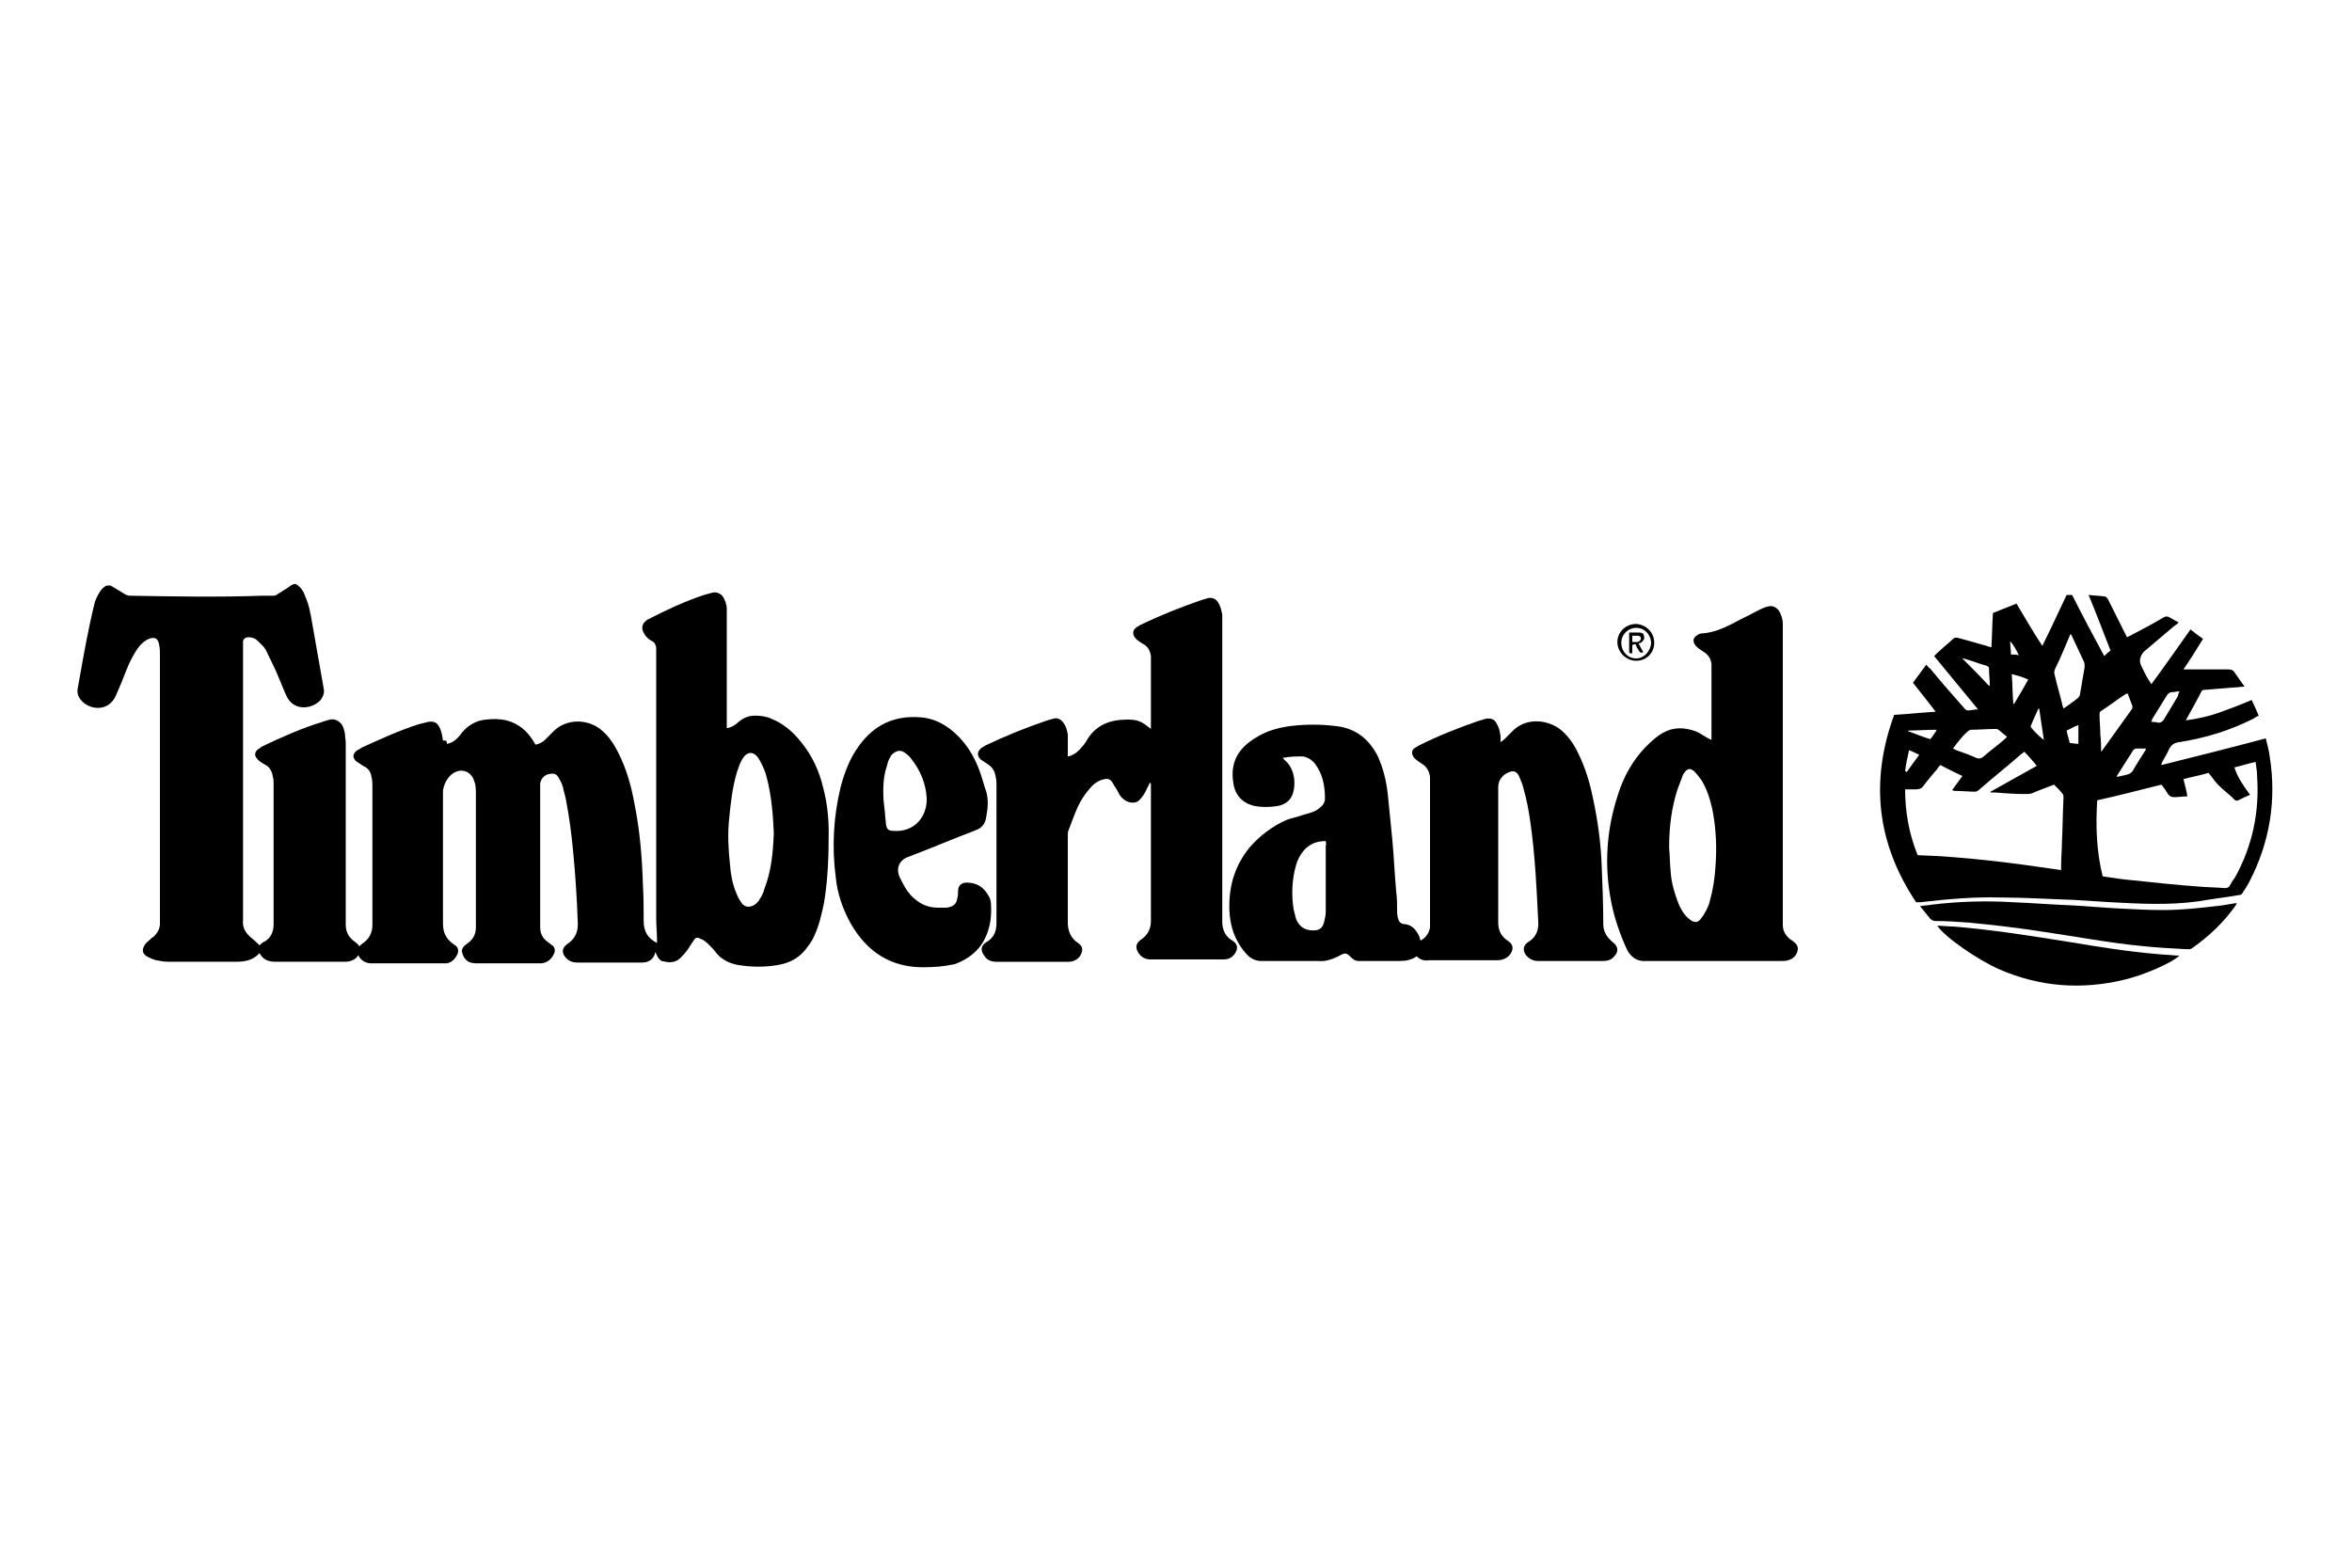<?xml version="1.0" encoding="utf-8"?>
<!-- Generator: Adobe Illustrator 22.0.1, SVG Export Plug-In . SVG Version: 6.00 Build 0)  -->
<svg version="1.1" id="Calque_1" xmlns="http://www.w3.org/2000/svg" xmlns:xlink="http://www.w3.org/1999/xlink" x="0px" y="0px"
	 viewBox="0 0 300 200" style="enable-background:new 0 0 300 200;" xml:space="preserve">
<g>
	<path d="M37.7,74.5c0.6,0.3,1,0.9,1.2,1.5c0.5,1.1,0.7,2.2,0.9,3.4c0.5,2.8,1,5.7,1.5,8.5c0.1,0.5-0.1,1-0.4,1.4
		c-1.1,1.2-3.5,1.5-4.4-0.6c-0.5-1.1-0.9-2.2-1.4-3.3c-0.4-0.8-0.8-1.7-1.2-2.5c-0.3-0.5-0.7-0.8-1.1-1.2c-0.3-0.3-0.7-0.4-1.1-0.4
		c-0.3,0-0.6,0.1-0.7,0.5C31,82,31,82.3,31,82.6c0,1.8,0,3.6,0,5.5c0,9.4,0,18.9,0,28.3c0,0.3,0,0.7,0,1c-0.1,0.9,0.3,1.6,1,2.2
		c0.4,0.3,0.8,0.7,1.1,1c0.2-0.2,0.4-0.4,0.7-0.5c0.8-0.5,1.1-1.3,1.1-2.2c0-6,0-12,0-18c0-0.3,0-0.5-0.1-0.8
		c-0.1-0.7-0.4-1.3-1.1-1.6c-0.3-0.2-0.7-0.4-0.9-0.7c-0.4-0.4-0.3-0.9,0.1-1.2c0.2-0.1,0.4-0.3,0.6-0.4c2.5-1.2,5-2.3,7.6-3.1
		c0.3-0.1,0.6-0.2,1-0.3c0.6-0.1,1,0.1,1.4,0.5c0.3,0.4,0.4,0.8,0.5,1.3c0,0.4,0.1,0.8,0.1,1.2c0,7.5,0,15.1,0,22.6
		c0,0.2,0,0.4,0,0.6c0,0.9,0.4,1.6,1.1,2.1c0,0,0,0,0,0c0.4,0.3,0.8,0.6,0.7,1.2c-0.1,0.6-0.5,1.1-1.2,1.3c-0.3,0.1-0.6,0.1-0.8,0.1
		c-2.9,0-5.8,0-8.7,0c-0.9,0-1.6-0.2-2.1-1.1c-0.9,1-2,1.1-3.2,1.1c-2.8,0-5.6,0-8.4,0c-0.5,0-1.1-0.1-1.6-0.2
		c-0.4-0.1-0.8-0.3-1.2-0.5c-0.6-0.4-0.6-0.9-0.2-1.5c0.1-0.2,0.3-0.3,0.5-0.5c0.2-0.2,0.4-0.4,0.6-0.5c0.5-0.5,0.8-1,0.8-1.7
		c0-0.5,0-0.9,0-1.4c0-10.9,0-21.9,0-32.8c0-0.5,0-0.9-0.1-1.3c-0.1-0.8-0.5-1.1-1.3-0.8c-0.5,0.2-0.8,0.5-1.1,0.8
		c-0.6,0.7-1,1.5-1.4,2.3c-0.5,1.1-0.9,2.3-1.4,3.4c-0.1,0.2-0.2,0.5-0.3,0.7c-0.9,2.1-3.2,1.9-4.3,0.8c-0.4-0.4-0.7-0.9-0.6-1.6
		c0.5-2.8,1-5.7,1.6-8.5c0.2-0.9,0.4-1.8,0.6-2.6c0.1-0.3,0.2-0.5,0.3-0.7c0.3-0.6,0.6-1.1,1.2-1.4c0.2,0,0.3,0,0.5,0
		c0.5,0.3,1,0.6,1.5,0.9c0.3,0.2,0.6,0.4,1,0.4c5.6,0.1,11.3,0.2,16.9,0c0.5,0,0.9,0,1.4,0c0.2,0,0.4-0.1,0.5-0.2
		c0.6-0.4,1.2-0.7,1.7-1.1C37.4,74.5,37.6,74.5,37.7,74.5z"/>
	<path d="M57,94.9c0.6-0.1,1-0.4,1.3-0.7c0.2-0.2,0.4-0.4,0.6-0.7c0.8-1,1.9-1.6,3.1-1.7c0.9-0.1,1.7-0.1,2.6,0.1
		c1.5,0.4,2.6,1.3,3.4,2.6c0.1,0.2,0.2,0.3,0.3,0.5c0.5-0.1,0.9-0.3,1.2-0.6c0.3-0.3,0.6-0.6,0.9-0.9c1.8-2,4.8-1.8,6.5-0.2
		c0.9,0.8,1.5,1.8,2,2.8c1,2,1.6,4.1,2,6.3c0.7,3.4,1,6.9,1.1,10.4c0.1,1.6,0.1,3.2,0.1,4.7c0,1.3,0.5,2.2,1.7,2.8
		c0-0.2,0-0.3,0-0.4c0-0.9-0.1-1.8-0.1-2.7c0-11,0-22,0-33c0-0.5,0-0.9,0-1.4c0-0.5-0.2-0.9-0.7-1.1c-0.5-0.3-0.8-0.7-1-1.2
		c-0.2-0.5,0-1,0.4-1.3c0.1-0.1,0.2-0.2,0.3-0.2c2.3-1.2,4.7-2.3,7.1-3.1c0.4-0.1,0.7-0.2,1.1-0.3c0.5-0.1,1,0.1,1.3,0.5
		c0.3,0.5,0.5,1,0.5,1.6c0,0.3,0,0.6,0,1c0,4.5,0,9,0,13.5c0,0.2,0,0.4,0,0.7c0.6-0.1,1.1-0.4,1.5-0.8c0.6-0.5,1.3-0.8,2.1-0.8
		c0.7,0,1.5,0.1,2.1,0.4c1.5,0.6,2.8,1.7,3.8,3c1.4,1.7,2.3,3.7,2.8,5.8c0.5,1.9,0.7,3.8,0.7,5.7c0,3-0.1,6-0.6,9
		c-0.3,1.4-0.6,2.8-1.2,4.1c-0.2,0.5-0.5,1-0.9,1.5c-0.9,1.3-2.1,2-3.7,2.3c-1.7,0.3-3.4,0.3-5.2,0c-1.1-0.2-2.1-0.7-2.8-1.6
		c-0.3-0.4-0.6-0.7-1-1.1c-0.3-0.2-0.5-0.5-0.9-0.6c-0.5-0.3-0.7-0.2-1,0.3c-0.3,0.4-0.5,0.8-0.8,1.2c-0.3,0.4-0.6,0.7-0.9,1
		c-0.7,0.6-1.5,0.5-2.3,0.3c-0.2-0.1-0.4-0.3-0.5-0.5c-0.1-0.2-0.2-0.4-0.3-0.6c-0.1,0.1-0.1,0.2-0.1,0.3c-0.3,0.7-0.9,1-1.6,1
		c-0.2,0-0.5,0-0.7,0c-2.5,0-5,0-7.5,0c-0.7,0-1.2-0.2-1.6-0.7c-0.5-0.6-0.4-1.2,0.3-1.7c0.9-0.6,1.3-1.4,1.3-2.5
		c-0.1-3.1-0.3-6.2-0.6-9.3c-0.2-2.2-0.5-4.4-0.9-6.5c-0.1-0.6-0.3-1.1-0.4-1.7c-0.1-0.3-0.2-0.6-0.4-0.9c-0.2-0.4-0.4-0.8-0.9-0.8
		c-0.6,0-1.1,0.2-1.4,0.7c-0.1,0.1-0.1,0.3-0.2,0.5c0,0.1,0,0.3,0,0.4c0,5.8,0,11.6,0,17.5c0,0.2,0,0.3,0,0.5c0,0.8,0.3,1.4,1,1.9
		c0.1,0.1,0.3,0.2,0.4,0.3c0.5,0.3,0.6,0.8,0.3,1.3c-0.3,0.6-0.8,1-1.5,1.1c-0.2,0-0.5,0-0.7,0c-2.5,0-5.1,0-7.6,0
		c-0.5,0-1.1-0.1-1.4-0.5c-0.2-0.2-0.3-0.4-0.4-0.7c-0.2-0.5,0-0.8,0.3-1.1c0.1-0.1,0.3-0.2,0.4-0.3c0.7-0.5,1-1.2,1-2
		c0-1.7,0-3.4,0-5.1c0-4,0-7.9,0-11.9c0-0.5,0-1.1-0.2-1.6c-0.4-1.4-1.8-1.8-2.9-0.9c-0.6,0.5-1,1.3-1.1,2.1c0,0.2,0,0.5,0,0.7
		c0,5.4,0,10.8,0,16.2c0,1.2,0.4,2,1.4,2.7c0.6,0.3,0.7,0.9,0.3,1.5c-0.3,0.5-0.7,0.8-1.2,0.9c-0.2,0-0.3,0-0.5,0c-3,0-6,0-9.1,0
		c-0.6,0-1.1-0.2-1.5-0.7c-0.5-0.7-0.4-1.3,0.3-1.8c0.9-0.6,1.3-1.4,1.3-2.4c0-5.9,0-11.8,0-17.7c0-0.4,0-0.7-0.1-1.1
		c-0.1-0.7-0.4-1.2-1.1-1.5c-0.3-0.2-0.6-0.4-0.9-0.6c-0.5-0.5-0.4-1,0.2-1.4c0.2-0.1,0.4-0.2,0.5-0.3c2.4-1.1,4.8-2.2,7.3-3
		c0.4-0.1,0.8-0.2,1.2-0.3c0.6-0.1,1.1,0,1.4,0.6c0.3,0.5,0.4,1.1,0.5,1.8C57,94.4,57,94.6,57,94.9z M98.7,106.3
		c-0.1-2.4-0.3-4.8-0.9-7.1c-0.2-0.8-0.5-1.5-0.9-2.2c-0.7-1.3-1.7-1.2-2.3,0c-0.3,0.5-0.4,1-0.6,1.5c-0.6,2-0.8,4-1,6
		c-0.2,1.9-0.1,3.8,0.1,5.7c0.1,1.3,0.3,2.5,0.8,3.7c0.2,0.5,0.4,0.9,0.7,1.3c0.4,0.6,1.1,0.6,1.7,0.2c0.2-0.2,0.5-0.4,0.6-0.7
		c0.3-0.4,0.5-0.9,0.6-1.3C98.4,111.1,98.6,108.7,98.7,106.3z"/>
	<path d="M180.7,122c-0.7,0.5-1.5,0.6-2.2,0.6c-1.7,0-3.5,0-5.2,0c-0.4,0-0.7-0.2-0.9-0.4c-0.7-0.7-0.8-0.7-1.7-0.2
		c-0.8,0.4-1.7,0.7-2.6,0.6c-2.4,0-4.9,0-7.3,0c-0.5,0-1-0.2-1.4-0.5c-0.6-0.5-1.1-1.2-1.5-1.9c-0.8-1.4-1.1-3-1.1-4.6
		c0-2.8,0.8-5.3,2.6-7.5c1.3-1.5,2.9-2.7,4.7-3.5c0.5-0.2,1.1-0.3,1.7-0.5c0.5-0.2,1.1-0.3,1.6-0.5c0.3-0.1,0.7-0.3,1-0.6
		c0.4-0.3,0.6-0.7,0.6-1.1c0-1.4-0.2-2.7-0.9-3.9c-0.2-0.3-0.4-0.7-0.7-0.9c-0.3-0.3-0.7-0.5-1.2-0.6c-0.8,0-1.7,0-2.6,0.2
		c0.1,0.1,0.2,0.2,0.3,0.3c1.4,1.2,1.4,3.4,0.9,4.5c-0.3,0.7-0.9,1.1-1.7,1.3c-1.1,0.2-2.2,0.2-3.2,0c-1.5-0.4-2.4-1.4-2.6-3
		c-0.4-2.6,0.7-4.4,2.9-5.7c1.4-0.9,3-1.3,4.6-1.5c1.8-0.2,3.6-0.2,5.3,0c2.6,0.2,4.4,1.5,5.6,3.8c0.7,1.5,1.1,3.1,1.3,4.8
		c0.2,2,0.4,4,0.6,6c0.2,2.2,0.3,4.5,0.5,6.7c0.1,0.7,0.1,1.4,0.1,2.1c0,0.4,0,0.7,0.1,1.1c0.1,0.4,0.3,0.8,0.9,0.8
		c0.9,0.1,1.4,0.7,1.8,1.5c0.1,0.2,0.1,0.4,0.2,0.6c0.7-0.4,1.1-1,1.2-1.7c0-0.2,0-0.4,0-0.7c0-5.8,0-11.6,0-17.3c0-0.4,0-0.8,0-1.2
		c-0.1-0.7-0.4-1.3-1.1-1.7c-0.3-0.2-0.6-0.4-0.9-0.7c-0.4-0.5-0.4-1,0.1-1.3c0.2-0.1,0.3-0.2,0.5-0.3c2.4-1.2,4.9-2.2,7.5-3.1
		c0.3-0.1,0.7-0.2,1-0.3c0.6-0.1,1.1,0,1.4,0.6c0.3,0.5,0.4,1,0.5,1.6c0,0.2,0,0.4,0,0.8c0.2-0.2,0.4-0.3,0.5-0.4
		c0.3-0.3,0.6-0.6,0.9-0.9c1.7-1.9,4.6-1.7,6.4-0.2c0.9,0.8,1.6,1.8,2.1,2.9c0.9,1.8,1.5,3.8,1.9,5.8c0.6,2.8,1,5.7,1.1,8.6
		c0.1,2.5,0.2,4.9,0.2,7.4c0,0.9,0.4,1.6,1.1,2.2c0,0,0.1,0.1,0.1,0.1c0.7,0.5,0.8,1.2,0.2,1.8c-0.4,0.5-0.9,0.6-1.5,0.6
		c-1.7,0-3.3,0-5,0c-1.1,0-2.1,0-3.2,0c-0.7,0-1.2-0.3-1.6-0.8c-0.4-0.6-0.3-1.2,0.3-1.6c1-0.6,1.4-1.5,1.3-2.7
		c-0.2-4.2-0.4-8.4-1-12.6c-0.2-1.5-0.5-3-0.9-4.4c-0.1-0.5-0.4-1.1-0.6-1.6c-0.3-0.5-0.7-0.6-1.2-0.4c-0.8,0.3-1.4,1-1.4,1.9
		c0,5.8,0,11.5,0,17.3c0,1,0.4,1.8,1.2,2.3c0.8,0.5,0.8,1.2,0.2,1.9c-0.4,0.4-0.9,0.6-1.5,0.6c-1.9,0-3.8,0-5.7,0c-1,0-2,0-3,0
		C181.8,122.6,181.2,122.5,180.7,122z M169.1,107.3c-1.2,0-2.1,0.4-2.8,1.2c-0.5,0.6-0.8,1.2-1,1.9c-0.5,1.8-0.6,3.7-0.3,5.6
		c0.1,0.4,0.2,0.8,0.3,1.2c0.4,1,1.1,1.5,2.2,1.5c0.8,0,1.2-0.3,1.4-1.1c0.1-0.4,0.2-0.9,0.2-1.3c0-2.8,0-5.6,0-8.4
		C169.2,107.7,169.1,107.5,169.1,107.3z"/>
	<path d="M244,87.1c0.6-0.8,1.1-1.5,1.7-2.3c0.2,0.2,0.3,0.4,0.5,0.5c1.4,1.7,2.8,3.3,4.3,5c0.2,0.3,0.5,0.4,0.8,0.3
		c0.3,0,0.6-0.1,1-0.1c-1.9-2.3-3.7-4.5-5.6-6.8c0.7-0.7,1.4-1.3,2.1-1.9c0.6-0.6,0.6-0.5,1.4-0.3c1.1,0.3,2.1,0.6,3.2,0.9
		c0.2,0.1,0.4,0.1,0.6,0.2c0.1-1.5,0.1-2.9,0.2-4.4c1-0.4,2-0.8,3-1.2c1.1,1.8,2.1,3.6,3.3,5.4c1.1-2.2,2.1-4.4,3.1-6.5
		c0.2,0,0.4,0,0.7,0c1.3,2.6,2.7,5.2,4.1,7.8c0.3-0.3,0.5-0.5,0.8-0.7c-0.9-2.3-1.8-4.7-2.8-7.1c0.8,0.1,1.4,0.1,2.1,0.2
		c0.1,0,0.3,0.2,0.4,0.4c0.7,1.4,1.4,2.8,2.1,4.2c0.1,0.2,0.2,0.4,0.3,0.6c0.2-0.1,0.4-0.2,0.6-0.3c1.3-0.7,2.7-1.4,4-2.2
		c0.3-0.2,0.6-0.2,0.9,0c0.3,0.2,0.7,0.4,1.1,0.6c-0.2,0.2-0.3,0.3-0.5,0.4c-1.3,1.1-2.6,2.2-3.9,3.3c-0.5,0.5-0.7,1.2-0.4,1.8
		c0.3,0.6,0.6,1.3,1,1.9c0.1,0.1,0.2,0.3,0.3,0.5c1.7-2.3,3.3-4.6,5-7c0.5,0.4,1,0.8,1.6,1.2c-0.8,1.3-1.6,2.6-2.5,3.9
		c0.3,0,0.5,0,0.7,0c1.7,0,3.3,0,5,0c0.4,0,0.7,0.1,0.9,0.5c0.4,0.6,0.8,1.1,1.2,1.7c-0.5,0-0.9,0.1-1.3,0.1
		c-1.2,0.1-2.5,0.2-3.7,0.3c-0.2,0-0.4,0-0.5,0.2c-0.6,1.2-1.3,2.4-2,3.7c1.5-0.2,2.9-0.5,4.3-1c1.4-0.5,2.7-1,4.1-1.6
		c0.3,0.6,0.6,1.3,0.9,2c-0.3,0.1-0.5,0.3-0.7,0.4c-3,1.5-6.2,2.5-9.6,3c-0.5,0.1-0.8,0.3-1.1,0.8c-0.3,0.7-0.7,1.3-1,1.9
		c0,0,0,0.1,0,0.2c4.4-1.1,8.8-2.2,13.3-3.4c0.2,0.8,0.4,1.5,0.5,2.3c0.9,5.6,0,11-2.6,16c-0.2,0.4-0.5,0.9-0.8,1.3
		c-0.1,0.3-0.3,0.4-0.6,0.4c-1.7,0.3-3.5,0.5-5.2,0.8c-3.7,0.5-7.4,0.3-11.1,0.1c-1.6-0.1-3.2-0.2-4.8-0.3c-3.1-0.1-6.1-0.3-9.2-0.3
		c-3.4-0.1-6.8,0.2-10.2,0.6c-0.2,0-0.4,0-0.6,0c-5-7.5-5.9-15.4-2.8-23.9c1.8-0.1,3.5-0.3,5.3-0.4C246,89.6,245,88.4,244,87.1z
		 M268.2,111.8c1.3,0.2,2.6,0.4,3.8,0.5c2.8,0.3,5.6,0.6,8.4,0.8c1.1,0.1,2.2,0.1,3.4,0.2c0.3,0,0.5-0.1,0.6-0.3
		c0.2-0.4,0.4-0.7,0.7-1.1c2.2-4,3.1-8.3,2.8-12.8c0-0.6-0.1-1.2-0.2-1.9c-0.9,0.2-1.8,0.5-2.7,0.7c0.4,1.3,1.2,2.4,2,3.5
		c-0.5,0.2-0.9,0.4-1.3,0.6c-0.3,0.2-0.6,0.2-0.8-0.1c-0.6-0.6-1.3-1.1-1.9-1.7c-0.5-0.5-0.8-1-1.3-1.6c-1,0.3-2.1,0.5-3.2,0.8
		c0.2,0.8,0.4,1.5,0.5,2.2c-0.6,0-1.2,0.1-1.7,0.1c-0.3,0-0.5-0.1-0.7-0.3c-0.3-0.5-0.6-0.9-0.9-1.3c-2.8,0.7-5.5,1.4-8.2,2
		C267.3,105.4,267.4,108.6,268.2,111.8z M258.2,95.9c-0.2,0.2-0.4,0.3-0.5,0.4c-1.7,1.5-3.5,2.9-5.2,4.4c-0.2,0.2-0.4,0.3-0.6,0.3
		c-0.8,0-1.7-0.1-2.5-0.1c-0.1,0-0.2,0-0.4-0.1c0.4-0.6,0.9-1.2,1.3-1.8c-1-0.5-1.9-0.9-2.8-1.4c-0.2,0.2-0.3,0.3-0.4,0.5
		c-0.6,0.7-1.2,1.4-1.8,2.2c-0.2,0.3-0.5,0.4-0.9,0.4c-0.5,0-0.9,0-1.4,0c0,2.9,0.5,5.7,1.6,8.4c6.1,0.2,12.2,1,18.3,1.9
		c0-0.3,0-0.5,0-0.7c0-0.9,0.1-1.9,0.1-2.8c0.1-1.9,0.1-3.8,0.2-5.7c0-0.2,0-0.4-0.1-0.5c-0.3-0.4-0.7-0.8-1.1-1.2
		c-1,0.4-1.9,0.7-2.8,1.1c-0.3,0.1-0.6,0.1-0.9,0.1c-1.3,0-2.6-0.1-3.9-0.2c-0.2,0-0.4,0-0.5,0c0,0,0-0.1,0-0.1
		c2-1.1,3.9-2.2,5.9-3.3C259.2,97,258.8,96.5,258.2,95.9z M263.2,90.4c0.7-0.5,1.3-0.9,1.9-1.4c0.1-0.1,0.2-0.3,0.2-0.4
		c0.2-1.2,0.4-2.4,0.6-3.5c0-0.2,0-0.5-0.1-0.7c-0.5-1.1-1-2.1-1.5-3.2c0-0.1-0.1-0.2-0.2-0.3c-0.1,0.1-0.1,0.2-0.1,0.2
		c-0.6,1.4-1.2,2.9-1.9,4.3c-0.1,0.3-0.1,0.5,0,0.8c0.3,1.3,0.7,2.6,1,3.9C263.1,90.1,263.2,90.3,263.2,90.4z M249.1,95.5
		c0.2,0.1,0.3,0.1,0.4,0.2c0.9,0.3,1.7,0.6,2.6,1c0.3,0.1,0.5,0.1,0.8-0.1c0.9-0.8,1.9-1.5,2.8-2.3c0.1-0.1,0.2-0.2,0.3-0.3
		c-0.4-0.3-0.7-0.6-1.1-0.9c-0.1-0.1-0.3-0.1-0.4-0.1c-1,0-2.1,0.1-3.1,0.1c-0.1,0-0.3,0.1-0.4,0.2
		C250.3,93.9,249.7,94.7,249.1,95.5z M268,95.9c0.1-0.1,0.1-0.1,0.1-0.1c1.3-1.8,2.5-3.5,3.8-5.3c0.1-0.1,0.1-0.3,0.1-0.4
		c-0.2-0.5-0.4-1.1-0.6-1.6c-0.1,0-0.1,0-0.2,0c-1.1,0.7-2.1,1.5-3.2,2.2c-0.2,0.1-0.2,0.3-0.2,0.5c0,0.8,0.1,1.7,0.1,2.5
		C268,94.6,268,95.2,268,95.9z M270,99c0,0,0,0.1,0.1,0.1c0.4-0.1,0.9-0.2,1.3-0.3c0.3-0.1,0.4-0.2,0.6-0.4c0.5-0.9,1.1-1.8,1.6-2.6
		c0.1-0.1,0.1-0.2,0.1-0.3c-0.4,0-0.8,0-1.2,0c-0.2,0-0.3,0.1-0.4,0.2C271.4,96.8,270.7,97.9,270,99z M278,88.2
		c-0.4,0-0.6,0.1-0.9,0.1c-0.3,0-0.5,0.1-0.7,0.4c-0.6,1-1.2,1.9-1.8,2.9c-0.1,0.1-0.1,0.3-0.2,0.5c0.3,0,0.6,0,0.9,0.1
		c0.3,0,0.5-0.1,0.7-0.4c0.6-1,1.2-2,1.8-3C277.8,88.6,277.9,88.4,278,88.2z M253.7,87.5c0,0,0.1-0.1,0.1-0.1c0-0.7-0.1-1.4-0.1-2.1
		c0-0.3-0.2-0.3-0.4-0.4c-0.8-0.2-1.5-0.5-2.2-0.7c-0.3-0.1-0.6-0.2-0.8-0.2C251.4,85.1,252.6,86.3,253.7,87.5z M256.6,86
		c0.1,1.3,0.1,2.6,0.2,3.8c0,0,0.1,0,0.1,0c0.6-1,1.2-2,1.8-3.1C258.1,86.4,257.4,86.2,256.6,86z M259,92.7c0.4,0.6,1.4,1.5,1.7,1.7
		c-0.2-1.4-0.4-2.7-0.6-4c0,0-0.1,0-0.1,0C259.7,91.1,259.3,91.9,259,92.7z M265.1,92.5c-0.6,0.2-1,0.5-1.5,0.7
		c0.1,0.6,0.3,1.1,0.4,1.6c0.4,0,0.7,0.1,1.1,0.1C265.1,94.1,265.1,93.4,265.1,92.5z M247,93.2c0,0,0-0.1-0.1-0.1
		c-1.2,0-2.4,0.1-3.5,0.1c0,0,0,0.1,0,0.1c0.9,0.3,1.8,0.7,2.8,1C246.5,94,246.7,93.6,247,93.2z M243,98.4c0.1,0,0.1,0,0.2,0.1
		c0.5-0.7,1-1.4,1.6-2.2c-0.4-0.2-0.8-0.4-1.3-0.6C243.3,96.6,243.1,97.5,243,98.4z M257.5,83.6c-0.3-0.7-0.8-1.5-1.1-1.8
		c0,0.6,0.1,1.1,0.1,1.7C256.9,83.5,257.2,83.5,257.5,83.6z"/>
	<path d="M146.7,99.8c-0.2,0.4-0.4,0.8-0.6,1.2c-0.2,0.4-0.5,0.8-0.8,1.1c-0.2,0.2-0.5,0.3-0.8,0.3c-0.7,0-1.3-0.4-1.7-1
		c-0.2-0.4-0.4-0.8-0.7-1.2c-0.4-0.8-0.7-1-1.6-0.7c-0.6,0.2-1.1,0.6-1.5,1.1c-0.7,0.8-1.2,1.6-1.6,2.5c-0.4,0.9-0.7,1.8-1.1,2.8
		c-0.1,0.2-0.1,0.5-0.1,0.8c0,3.7,0,7.3,0,11c0,1.1,0.4,2,1.3,2.6c0.6,0.4,0.7,0.9,0.3,1.6c-0.3,0.5-0.9,0.8-1.5,0.8
		c-0.4,0-0.9,0-1.3,0c-2.6,0-5.3,0-7.9,0c-0.6,0-1.2-0.2-1.5-0.7c-0.5-0.6-0.6-1.3,0.2-1.8c0.9-0.5,1.3-1.3,1.3-2.4
		c0-5.9,0-11.8,0-17.7c0-0.3,0-0.6-0.1-1c-0.1-0.7-0.4-1.2-1-1.6c-0.3-0.2-0.6-0.4-0.9-0.6c-0.5-0.5-0.5-1,0.1-1.5
		c0.2-0.1,0.3-0.2,0.5-0.3c2.5-1.2,5-2.2,7.6-3.1c0.3-0.1,0.6-0.2,1-0.3c0.6-0.2,1.1,0.1,1.4,0.6c0.3,0.4,0.4,0.9,0.5,1.4
		c0,0.7,0,1.4,0,2.1c0,0.2,0,0.4,0,0.7c0.2,0,0.3-0.1,0.4-0.1c0.5-0.2,1-0.6,1.3-1c0.3-0.3,0.6-0.7,0.8-1.1c1.2-1.9,3-2.5,5.1-2.5
		c1.3,0,1.8,0.2,3,1.2c0-0.2,0-0.3,0-0.4c0-2.7,0-5.4,0-8.1c0-0.3,0-0.6,0-0.8c-0.1-0.7-0.4-1.3-1.1-1.6c-0.3-0.2-0.6-0.4-0.8-0.6
		c-0.5-0.5-0.5-1.1,0.1-1.5c0.2-0.1,0.3-0.2,0.5-0.3c2.5-1.2,5-2.2,7.6-3.1c0.3-0.1,0.7-0.2,1-0.3c0.6-0.1,1,0.1,1.3,0.6
		c0.3,0.5,0.4,1,0.5,1.5c0,0.5,0,1.1,0,1.6c0,12.3,0,24.6,0,37c0,0.2,0,0.4,0,0.6c0,1,0.4,1.9,1.3,2.4c0.8,0.5,0.7,1.2,0.2,1.8
		c-0.4,0.5-0.9,0.6-1.4,0.6c-1.1,0-2.1,0-3.2,0c-2,0-4,0-6,0c-0.6,0-1.1-0.2-1.5-0.7c-0.5-0.7-0.5-1.3,0.2-1.8
		c0.9-0.6,1.3-1.4,1.3-2.4c0-5.8,0-11.7,0-17.5C146.8,100.1,146.8,100,146.7,99.8C146.8,99.8,146.8,99.8,146.7,99.8z"/>
	<path d="M218.3,94.4c0-0.1,0-0.3,0-0.4c0-2.8,0-5.6,0-8.3c0-0.3,0-0.6,0-1c-0.1-0.7-0.4-1.2-1.1-1.6c-0.3-0.2-0.6-0.4-0.9-0.7
		c-0.4-0.5-0.4-1,0.1-1.3c0.2-0.2,0.5-0.3,0.8-0.3c1.3-0.1,2.5-0.6,3.7-1.2c1.1-0.6,2.2-1.1,3.3-1.7c0.4-0.2,0.8-0.4,1.2-0.5
		c0.6-0.2,1.1,0,1.5,0.5c0.3,0.5,0.5,1.1,0.5,1.7c0,0.4,0,0.7,0,1.1c0,12.2,0,24.3,0,36.5c0,0.3,0,0.5,0,0.8c0,0.7,0.3,1.3,0.9,1.8
		c0.1,0.1,0.2,0.1,0.3,0.2c0.4,0.3,0.8,0.6,0.7,1.2c-0.1,0.6-0.5,1.1-1.2,1.3c-0.3,0.1-0.6,0.1-0.9,0.1c-5.1,0-10.2,0-15.3,0
		c-0.6,0-1.3,0-1.9,0c-1.2,0.1-2-0.5-2.5-1.5c-0.9-2-1.6-4-2-6.1c-0.9-4.6-0.6-9.2,0.9-13.7c0.7-2.2,1.8-4.2,3.4-5.9
		c0.7-0.7,1.4-1.4,2.3-1.9c1.4-0.8,2.8-0.7,4.2-0.2C217,93.6,217.6,94.1,218.3,94.4z M212.9,108.2c0.1,1,0.1,2.1,0.2,3.1
		c0.1,1.4,0.5,2.7,1,4c0.3,0.7,0.7,1.4,1.3,1.9c0.7,0.6,1.2,0.6,1.7-0.2c0.2-0.2,0.3-0.5,0.5-0.8c0.2-0.4,0.4-0.8,0.5-1.3
		c0.4-1.4,0.6-2.8,0.7-4.2c0.2-2.5,0.1-5-0.4-7.5c-0.3-1.3-0.7-2.6-1.4-3.7c-0.3-0.4-0.6-0.8-0.9-1.1c-0.5-0.4-0.8-0.4-1.2,0.1
		c-0.2,0.2-0.3,0.5-0.4,0.8c-0.3,0.8-0.6,1.5-0.8,2.3C213.1,103.8,212.9,106,212.9,108.2z"/>
	<path d="M117.7,123.4c-4,0-7.1-1.9-9.2-5.6c-1-1.8-1.7-3.8-1.9-5.9c-0.5-3.8-0.3-7.6,0.6-11.4c0.5-1.9,1.2-3.8,2.4-5.4
		c1.9-2.6,4.4-3.8,7.6-3.6c2,0.1,3.6,1,5,2.4c1.3,1.3,2.2,2.9,2.8,4.6c0.3,0.8,0.5,1.7,0.8,2.5c0.3,1.1,0.2,2.1,0,3.2
		c-0.1,0.8-0.5,1.4-1.3,1.7c-2.9,1.1-5.7,2.3-8.6,3.4c-1.2,0.4-1.7,1.5-1.1,2.7c0.5,1,1,2,1.9,2.7c0.8,0.7,1.8,1.1,2.9,1.1
		c0.4,0,0.7,0,1.1,0c0.8-0.1,1.3-0.4,1.4-1.2c0.1-0.3,0.1-0.6,0.1-0.9c0-0.7,0.4-1.1,1.1-1.1c1.3,0,2.2,0.6,2.8,1.7
		c0.2,0.3,0.3,0.7,0.3,1.1c0.1,1.5-0.1,3-0.8,4.4c-0.8,1.6-2.2,2.6-3.8,3.2C120.4,123.3,119.2,123.4,117.7,123.4z M112.7,102.1
		c0.1,0.7,0.2,1.9,0.3,3c0.1,0.7,0.3,0.9,1,0.9c2.5,0.2,4.3-1.7,4.2-4.2c-0.1-1.8-0.8-3.5-1.9-4.9c-0.2-0.3-0.5-0.6-0.8-0.8
		c-0.5-0.4-0.9-0.4-1.4-0.1c-0.3,0.2-0.5,0.4-0.6,0.7c-0.2,0.3-0.3,0.7-0.4,1.1C112.7,99,112.6,100.3,112.7,102.1z"/>
	<path d="M285.3,115.2c-0.1,0.2-0.1,0.3-0.2,0.4c-1.5,2.1-3.3,3.8-5.4,5.3c-0.2,0.2-0.4,0.2-0.7,0.2c-1.9-0.1-3.8-0.2-5.7-0.4
		c-4.2-0.4-8.4-1.2-12.5-1.8c-3.2-0.5-6.5-0.9-9.7-1.2c-1.4-0.1-2.8-0.2-4.2-0.2c-0.3,0-0.5-0.1-0.7-0.3c-0.4-0.5-0.8-1-1.3-1.6
		c0.6-0.1,1.1-0.1,1.6-0.2c3.4-0.4,6.8-0.5,10.2-0.3c2.5,0.1,5,0.3,7.5,0.4c2,0.1,4,0.3,6.1,0.4c1.9,0.1,3.7,0.2,5.6,0.2
		c2.5,0,5.1-0.3,7.6-0.6C284.1,115.4,284.7,115.3,285.3,115.2z"/>
	<path d="M247.1,118.1c0.7,0,1.4,0.1,2,0.1c5,0.4,10,1.2,15,2c3.6,0.6,7.3,1.2,10.9,1.5c0.8,0.1,1.6,0.1,2.5,0.2c0.2,0,0.3,0,0.5,0
		c-0.9,0.9-4.5,2.5-7.1,3.1c-5.4,1.3-10.7,0.9-15.8-1.3C252.3,122.5,248,119.5,247.1,118.1z"/>
	<path d="M211,82c0,1.3-1,2.3-2.3,2.3c-1.3,0-2.4-1.1-2.4-2.4c0-1.3,1.1-2.3,2.4-2.3C210,79.7,211,80.7,211,82z M210.6,82.1
		c0-1.1-0.8-2-1.9-2c-1,0-1.9,0.8-1.9,1.9c0,1.1,0.8,2,1.9,2C209.7,84,210.5,83.1,210.6,82.1z"/>
	<path d="M208.2,82.3c0,0.3,0,0.7,0,1c-0.2,0.1-0.4,0.1-0.4-0.2c0-0.8,0-1.6,0-2.4c0.5,0,0.9,0,1.3,0c0.4,0,0.6,0.2,0.6,0.5
		c0.1,0.3-0.1,0.6-0.4,0.8c-0.1,0-0.2,0.1-0.3,0.1c0.2,0.4,0.4,0.7,0.6,1.1c-0.2,0.1-0.4,0.1-0.5-0.1c-0.1-0.2-0.3-0.4-0.4-0.7
		C208.7,82.2,208.5,82.1,208.2,82.3z M208.2,81.9c0.2,0,0.4,0,0.6,0c0.2,0,0.4-0.1,0.5-0.4c0-0.2-0.1-0.4-0.4-0.4
		c-0.2,0-0.4,0-0.7,0C208.2,81.3,208.2,81.5,208.2,81.9z"/>
</g>
</svg>
